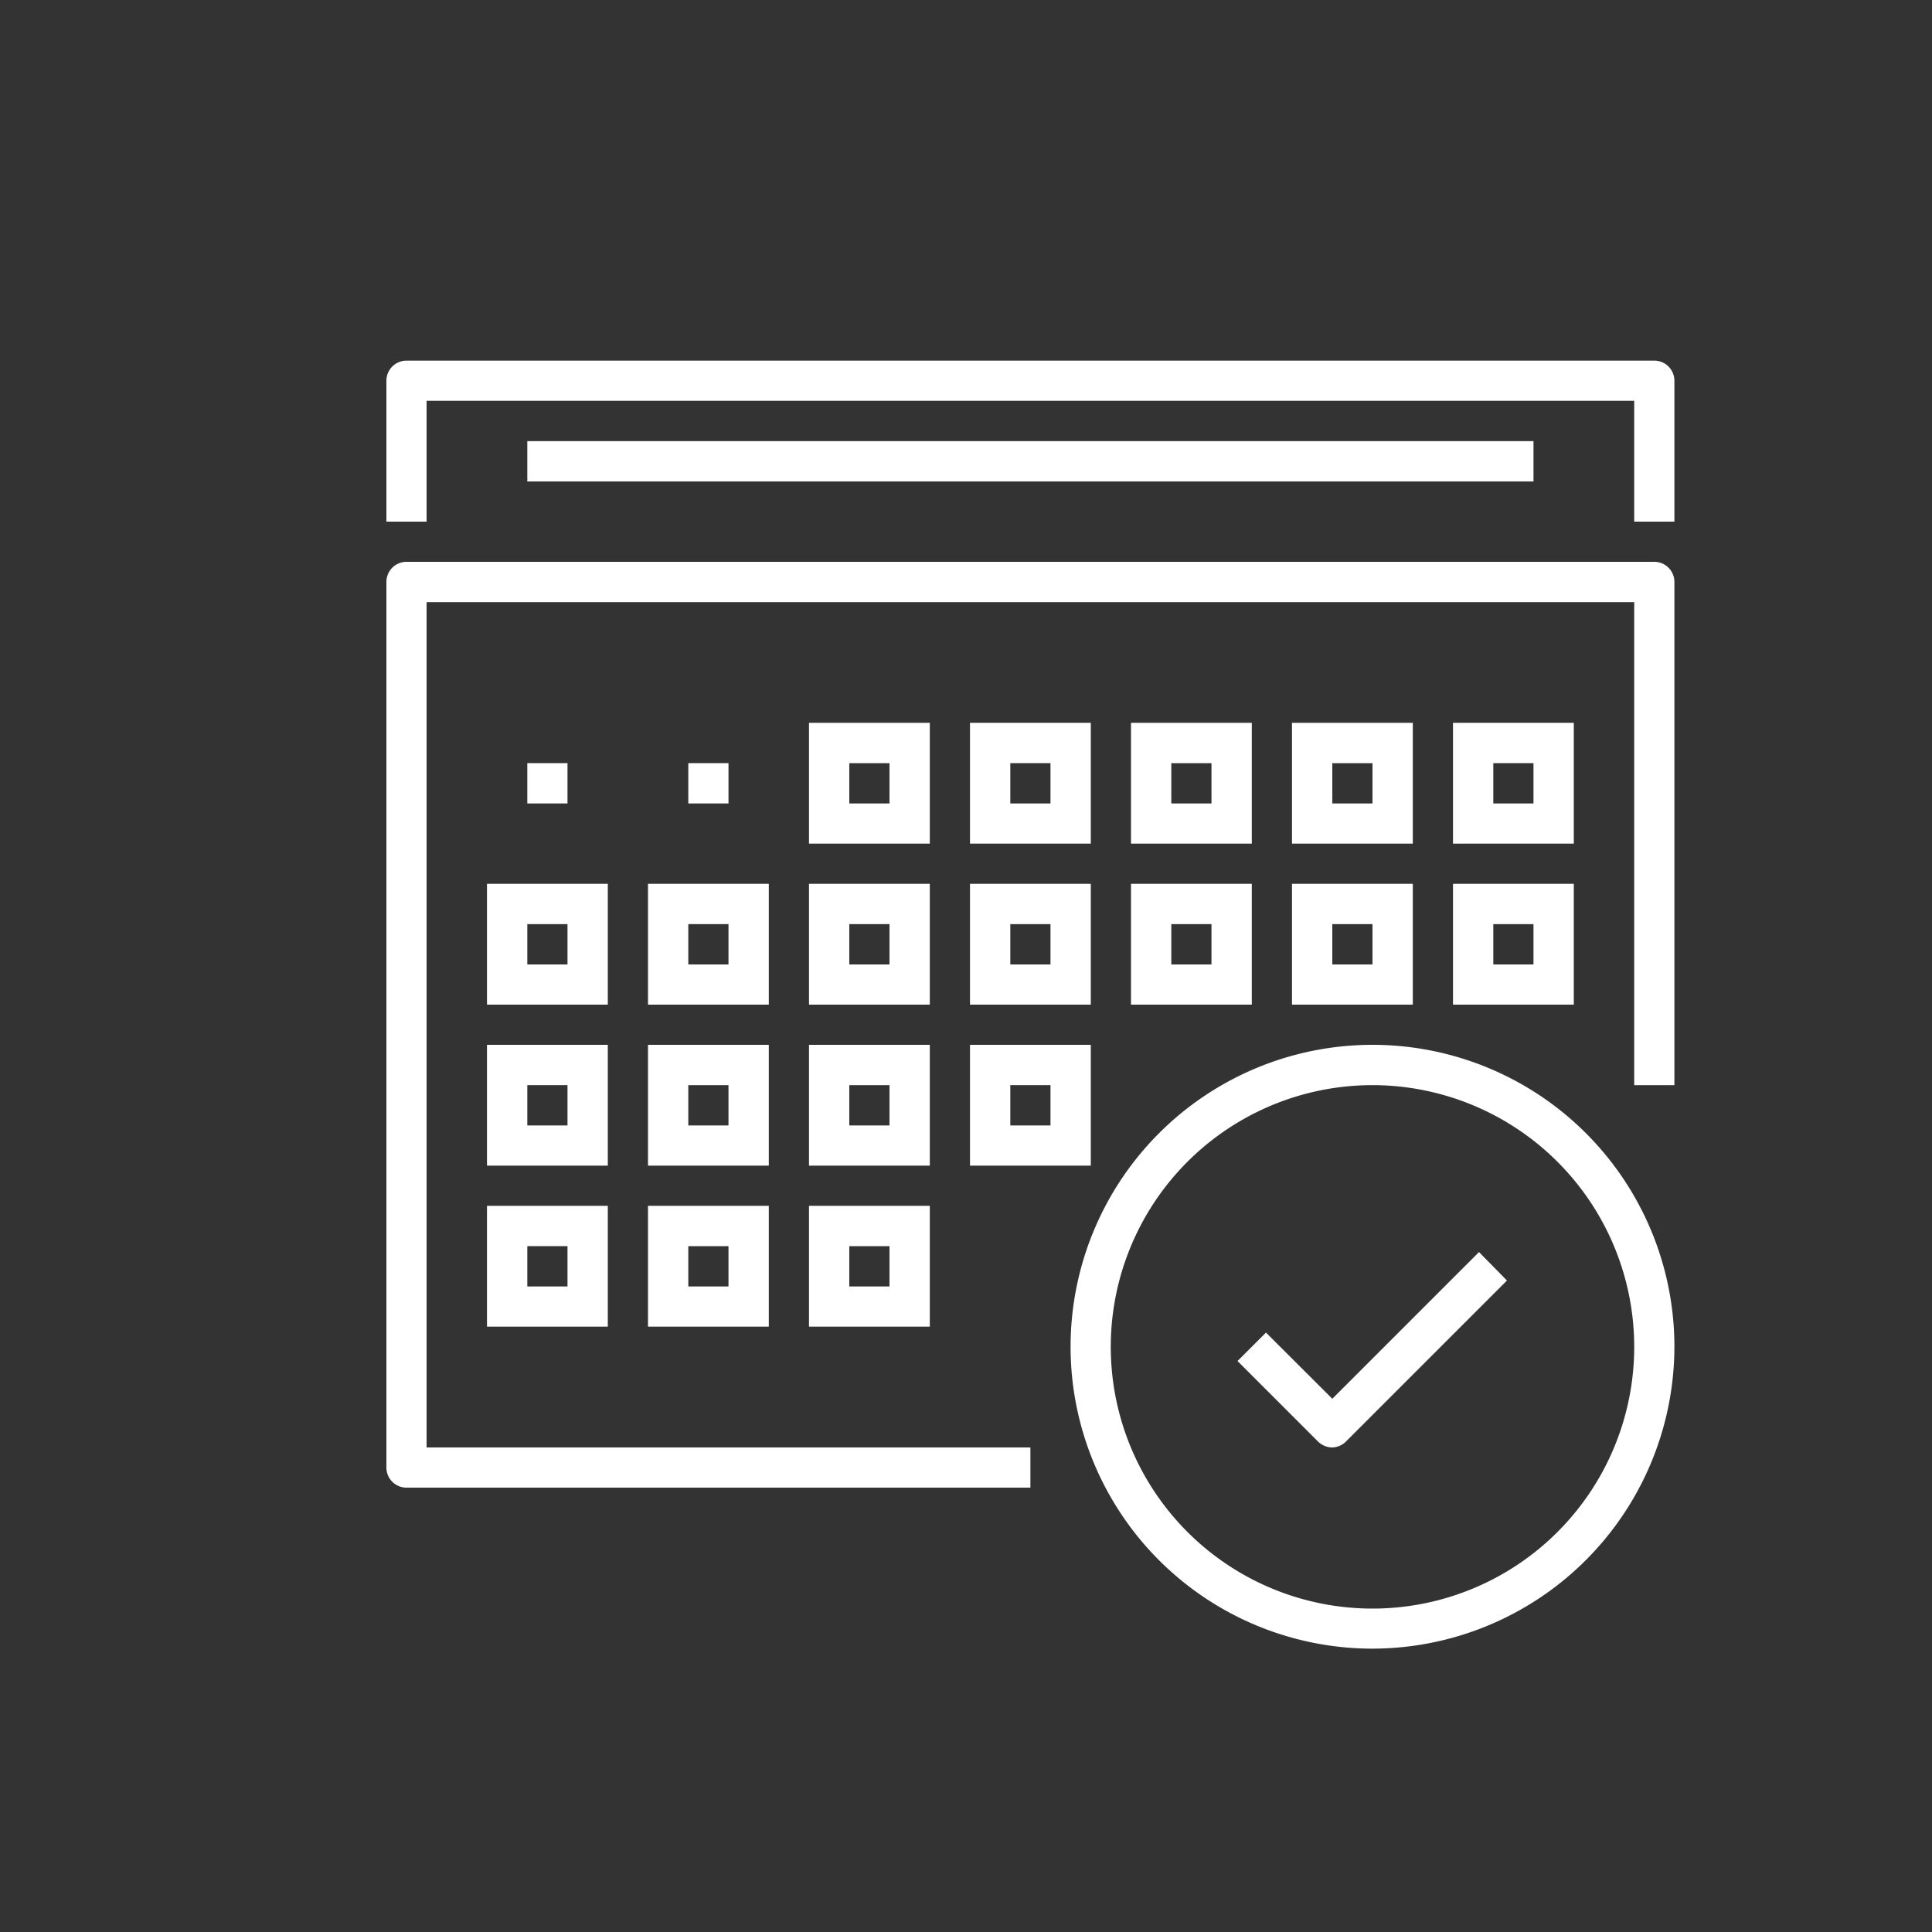 <svg id="Capa_1" data-name="Capa 1" xmlns="http://www.w3.org/2000/svg" viewBox="0 0 150 150"><rect x="0" y="0" width="150" height="150" fill="#333333" stroke="none"/><defs><style>.cls-1{fill:#fff;}</style></defs><title>icon_white1</title><path class="cls-1" d="M80,115.5H31.56A1.56,1.56,0,0,1,30,113.94V45.19a1.56,1.56,0,0,1,1.56-1.57h96.88A1.56,1.56,0,0,1,130,45.19V84.25h-3.12V46.75H33.12v65.63H80Z"/><path class="cls-1" d="M72.19,65.5H62.81V56.12h9.38Zm-6.25-3.12h3.12V59.25H65.94Z"/><path class="cls-1" d="M84.69,65.5H75.31V56.12h9.38Zm-6.25-3.12h3.12V59.25H78.44Z"/><path class="cls-1" d="M97.19,65.5H87.81V56.12h9.38Zm-6.25-3.12h3.12V59.25H90.94Z"/><path class="cls-1" d="M109.69,65.5h-9.38V56.12h9.38Zm-6.25-3.12h3.12V59.25h-3.12Z"/><path class="cls-1" d="M122.19,65.5h-9.38V56.12h9.38Zm-6.25-3.12h3.12V59.25h-3.12Z"/><path class="cls-1" d="M72.19,78H62.81V68.62h9.38Zm-6.25-3.12h3.12V71.75H65.94Z"/><path class="cls-1" d="M59.69,78H50.31V68.62h9.38Zm-6.25-3.12h3.12V71.75H53.44Z"/><path class="cls-1" d="M47.19,78H37.81V68.62h9.38Zm-6.25-3.12h3.12V71.75H40.94Z"/><path class="cls-1" d="M84.69,78H75.31V68.62h9.38Zm-6.25-3.12h3.12V71.75H78.44Z"/><path class="cls-1" d="M97.19,78H87.81V68.62h9.38Zm-6.25-3.12h3.12V71.75H90.94Z"/><path class="cls-1" d="M109.69,78h-9.38V68.62h9.38Zm-6.25-3.12h3.12V71.75h-3.12Z"/><path class="cls-1" d="M122.19,78h-9.38V68.62h9.38Zm-6.25-3.12h3.12V71.75h-3.12Z"/><path class="cls-1" d="M72.19,90.5H62.81V81.12h9.38Zm-6.25-3.12h3.12V84.25H65.94Z"/><path class="cls-1" d="M59.69,90.5H50.31V81.12h9.38Zm-6.25-3.12h3.12V84.25H53.44Z"/><path class="cls-1" d="M47.19,90.5H37.81V81.12h9.38Zm-6.25-3.12h3.12V84.25H40.94Z"/><path class="cls-1" d="M84.69,90.5H75.31V81.12h9.38Zm-6.25-3.12h3.12V84.25H78.44Z"/><path class="cls-1" d="M72.19,103H62.81V93.62h9.38Zm-6.25-3.12h3.12V96.75H65.94Z"/><path class="cls-1" d="M59.69,103H50.31V93.62h9.38Zm-6.25-3.12h3.12V96.75H53.44Z"/><path class="cls-1" d="M47.19,103H37.81V93.62h9.38Zm-6.25-3.12h3.12V96.75H40.94Z"/><path class="cls-1" d="M130,40.5h-3.12V31.12H33.12V40.5H30V29.56A1.56,1.56,0,0,1,31.56,28h96.88A1.56,1.56,0,0,1,130,29.56Z"/><rect class="cls-1" x="40.94" y="34.25" width="78.12" height="3.13"/><rect class="cls-1" x="53.44" y="59.25" width="3.12" height="3.13"/><rect class="cls-1" x="40.94" y="59.25" width="3.12" height="3.13"/><path class="cls-1" d="M103.44,112.38a1.6,1.6,0,0,1-1.11-.46l-6.25-6.25,2.21-2.21,5.15,5.14,11.39-11.39L117,99.42l-12.5,12.5A1.56,1.56,0,0,1,103.44,112.38Z"/><path class="cls-1" d="M106.56,128A23.44,23.44,0,1,1,130,104.56,23.47,23.47,0,0,1,106.56,128Zm0-43.75a20.32,20.32,0,1,0,20.32,20.31A20.33,20.33,0,0,0,106.56,84.25Z"/></svg>